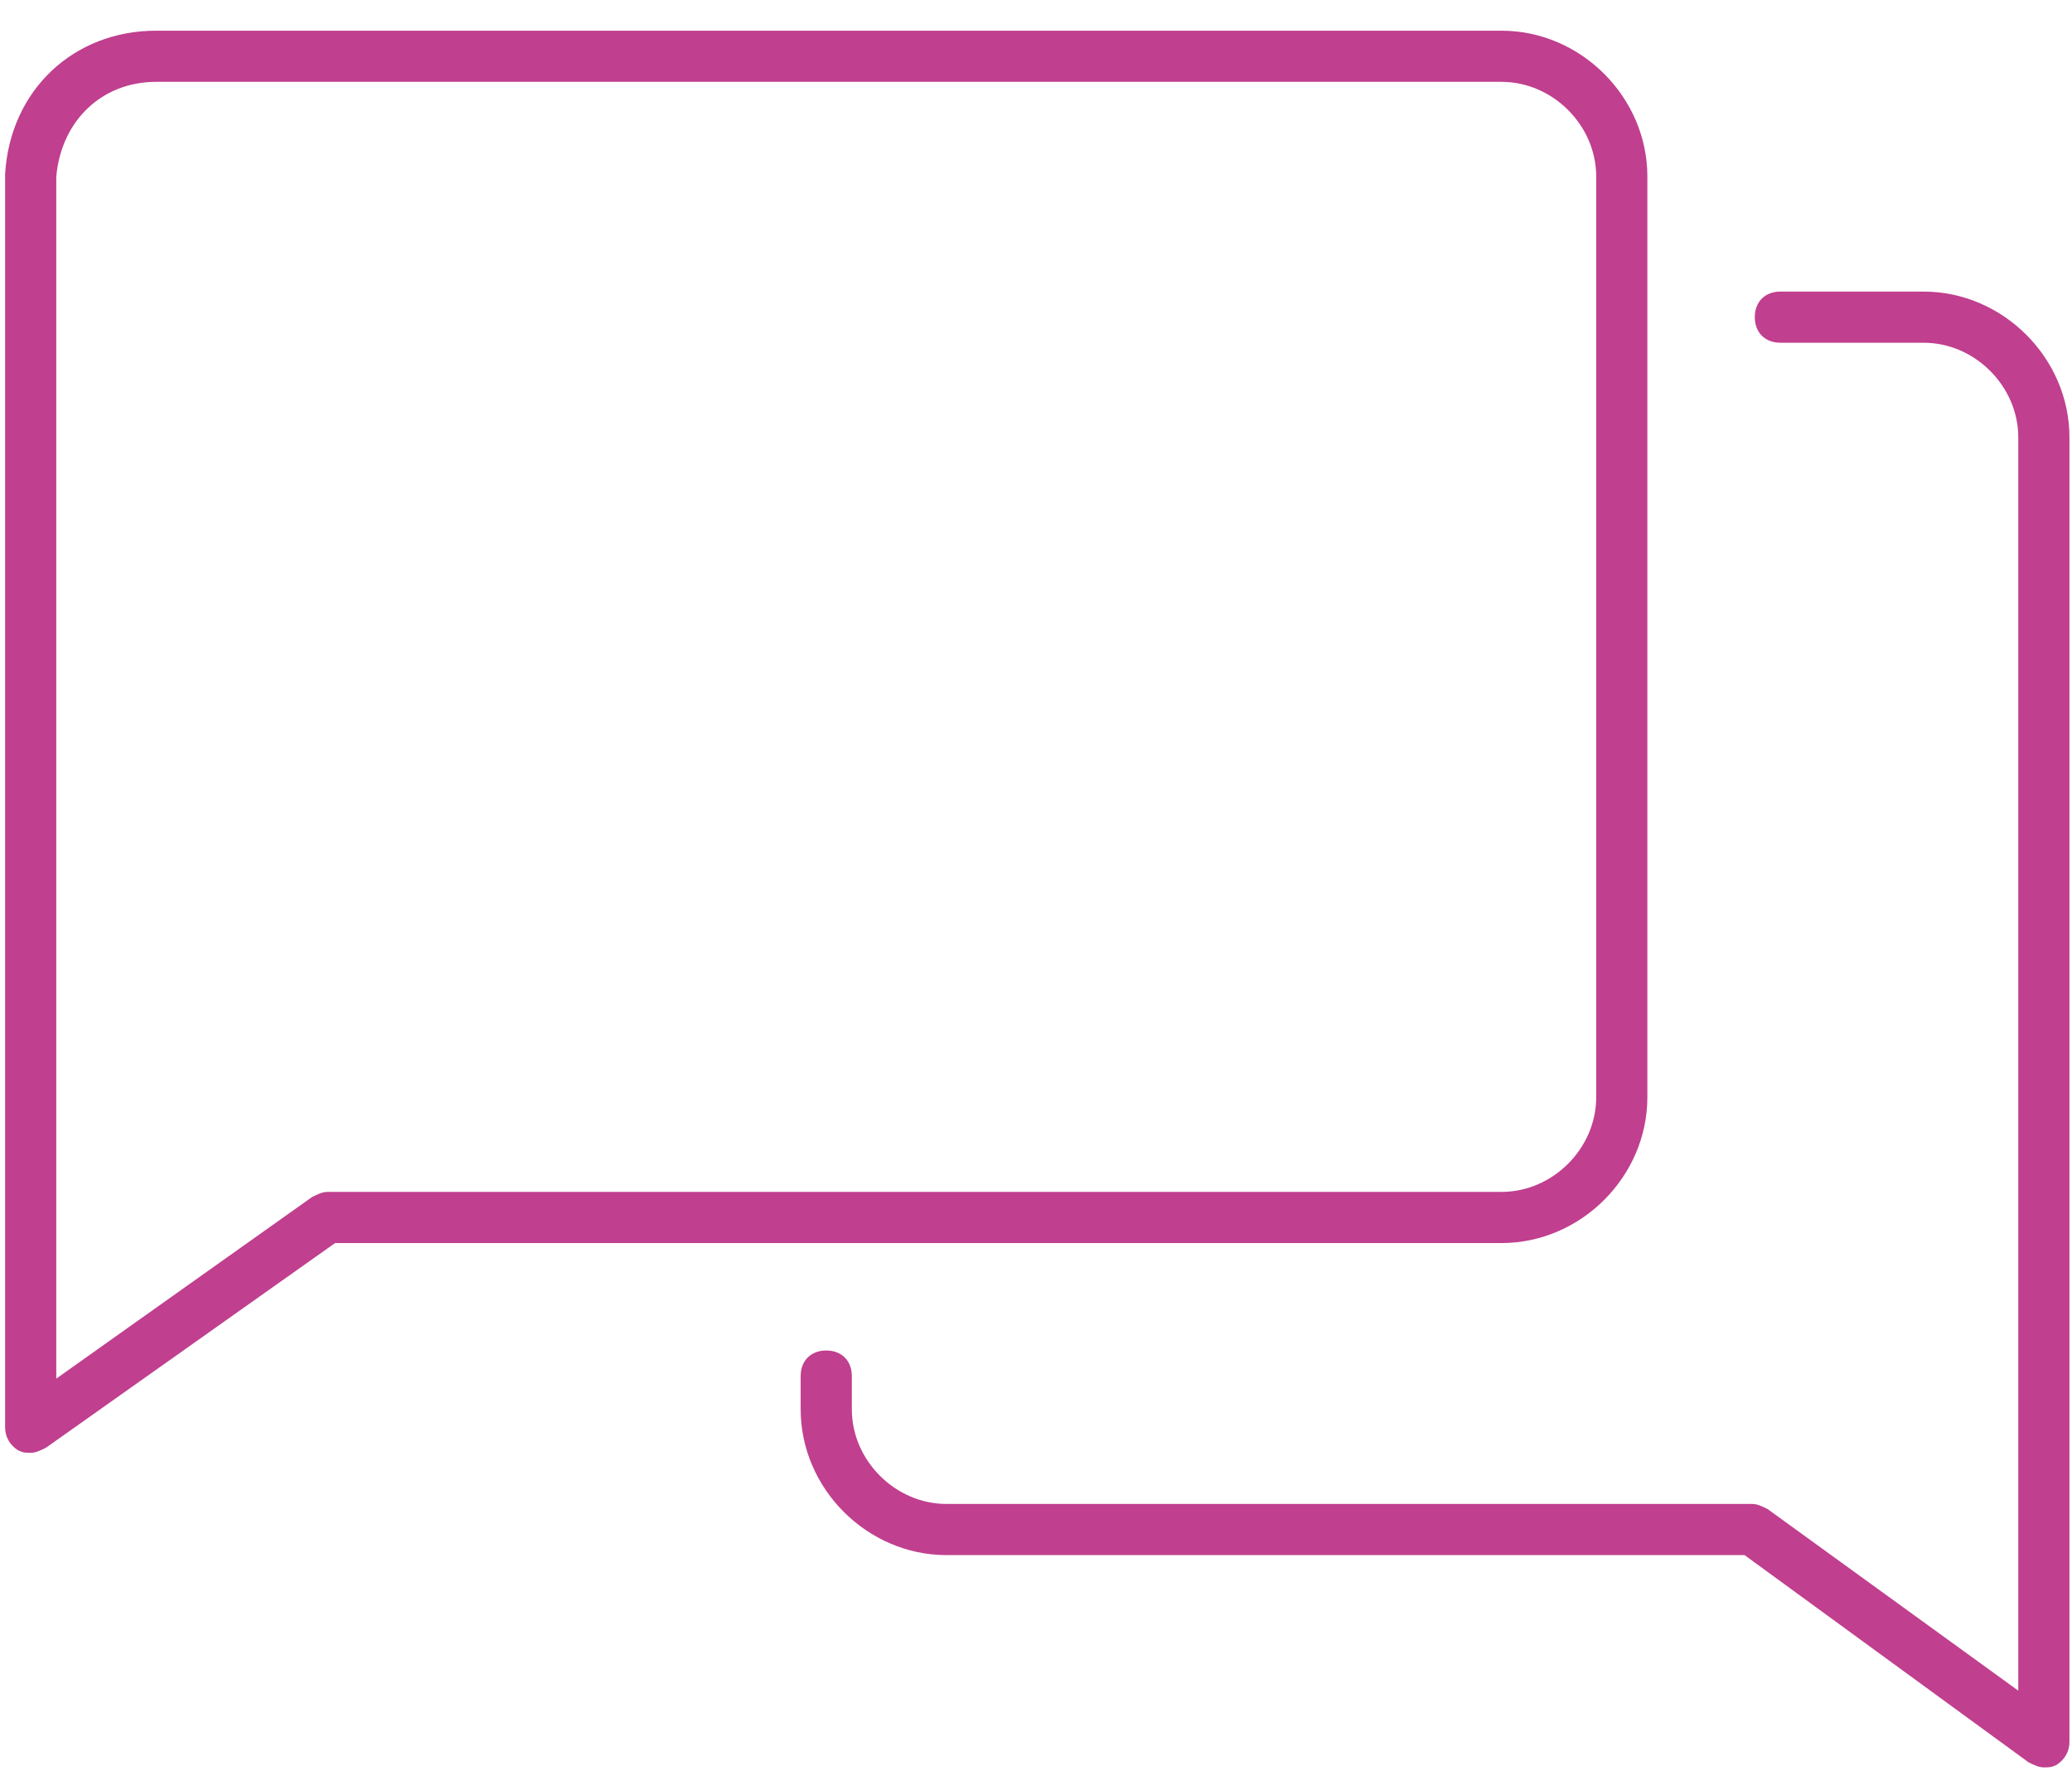 <?xml version="1.0" encoding="utf-8"?>
<!-- Generator: Adobe Illustrator 24.1.2, SVG Export Plug-In . SVG Version: 6.00 Build 0)  -->
<svg version="1.1" id="Layer_1" xmlns="http://www.w3.org/2000/svg" xmlns:xlink="http://www.w3.org/1999/xlink" x="0px" y="0px"
	 viewBox="0 0 81 70" style="enable-background:new 0 0 81 70;" xml:space="preserve">
<style type="text/css">
	.st0{fill:#C03F8E;}
</style>
<g>
	<path class="st0" d="M1.2,56.8c-0.2,0-0.3,0-0.5-0.1c-0.3-0.2-0.5-0.5-0.5-0.9v-49c0.2-3.3,2.7-5.6,5.9-5.6h52.6
		c3.1,0,5.7,2.6,5.7,5.7v36c0,3.1-2.6,5.7-5.7,5.7H13.1l-11.3,8C1.6,56.7,1.4,56.8,1.2,56.8z M6.1,3.2C4,3.2,2.4,4.7,2.2,6.9l0,47
		l10-7.1c0.2-0.1,0.4-0.2,0.6-0.2h45.9c2,0,3.7-1.7,3.7-3.7v-36c0-2-1.7-3.7-3.7-3.7H6.1z"/>
	<path class="st0" d="M79.9,69.1c-0.2,0-0.4-0.1-0.6-0.2l-11.1-8.1H37c-3.1,0-5.7-2.6-5.7-5.7v-1.3c0-0.6,0.4-1,1-1s1,0.4,1,1v1.3
		c0,2,1.7,3.7,3.7,3.7h31.5c0.2,0,0.4,0.1,0.6,0.2l9.8,7.1v-49c0-2-1.7-3.7-3.7-3.7h-5.6c-0.6,0-1-0.4-1-1s0.4-1,1-1h5.6
		c3.1,0,5.7,2.6,5.7,5.7v51c0,0.4-0.2,0.7-0.5,0.9C80.2,69.1,80.1,69.1,79.9,69.1z"/>
</g>
</svg>
